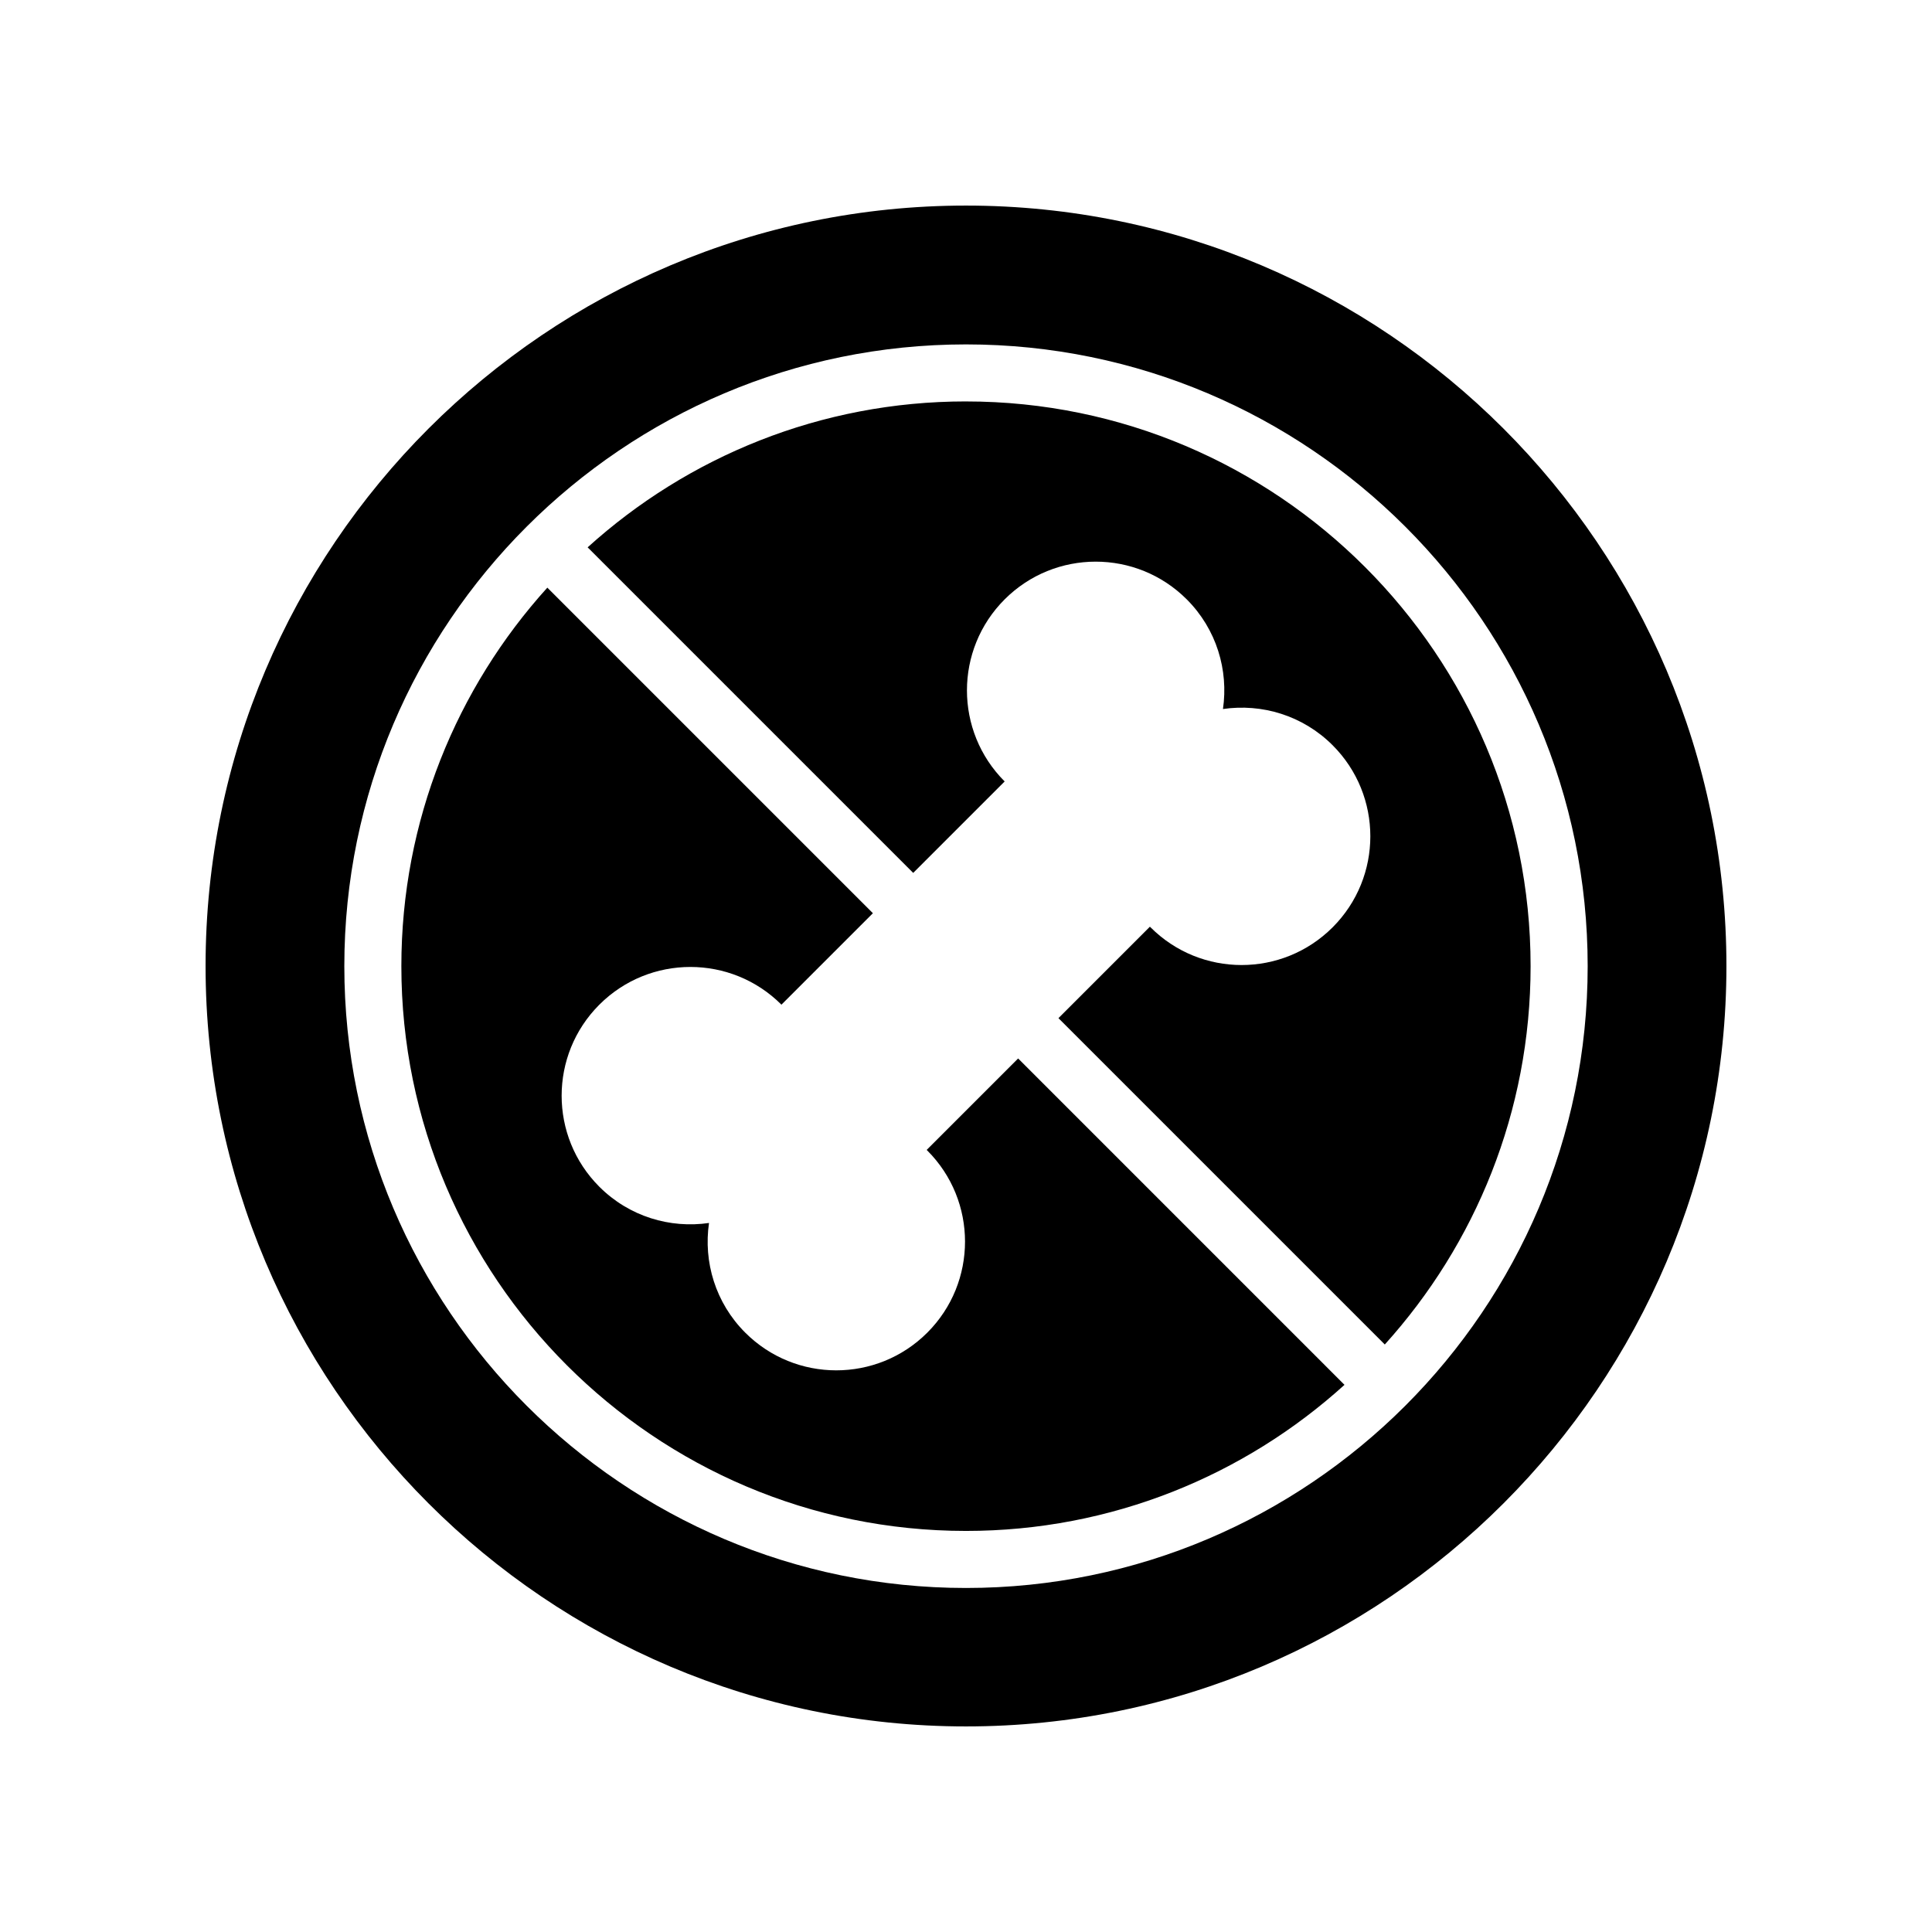 <?xml version="1.0" encoding="UTF-8"?>
<!-- Uploaded to: ICON Repo, www.svgrepo.com, Generator: ICON Repo Mixer Tools -->
<svg fill="#000000" width="800px" height="800px" version="1.1" viewBox="144 144 512 512" xmlns="http://www.w3.org/2000/svg">
 <g>
  <path d="m400 250.38c-38.539 0-73.711 14.652-100.27 38.672l86.277 86.277 24.238-24.238c-13.324-13.324-13.324-34.93 0-48.254s34.93-13.324 48.254 0c7.922 7.922 11.094 18.766 9.598 29.062 10.297-1.5 21.141 1.676 29.062 9.598 13.324 13.324 13.324 34.93 0 48.254-13.324 13.324-34.93 13.324-48.254 0l-0.168-0.168-24.238 24.238 86.484 86.484c24-26.555 38.641-61.727 38.641-100.26 0.004-82.523-67.121-149.66-149.63-149.66z"/>
  <path d="m389.58 448.74 0.168 0.168c13.324 13.324 13.324 34.93 0 48.254-13.324 13.324-34.93 13.324-48.254 0-7.922-7.922-11.098-18.77-9.598-29.062-10.297 1.5-21.141-1.676-29.062-9.598-13.324-13.324-13.324-34.93 0-48.254s34.93-13.324 48.254 0l24.238-24.238-86.277-86.277c-24.023 26.562-38.684 61.754-38.684 100.31 0 82.527 67.125 149.67 149.63 149.67 38.559 0 73.754-14.668 100.31-38.715l-86.488-86.492z"/>
  <path d="m400 198.48c-111.12 0-201.52 90.406-201.52 201.52s90.406 201.52 201.52 201.52 201.52-90.406 201.52-201.52c0-111.12-90.406-201.52-201.52-201.52zm0 366.35c-90.844 0-164.75-73.918-164.75-164.78-0.004-90.863 73.902-164.78 164.75-164.78s164.75 73.918 164.75 164.78-73.906 164.78-164.75 164.78z"/>
 </g>
</svg>